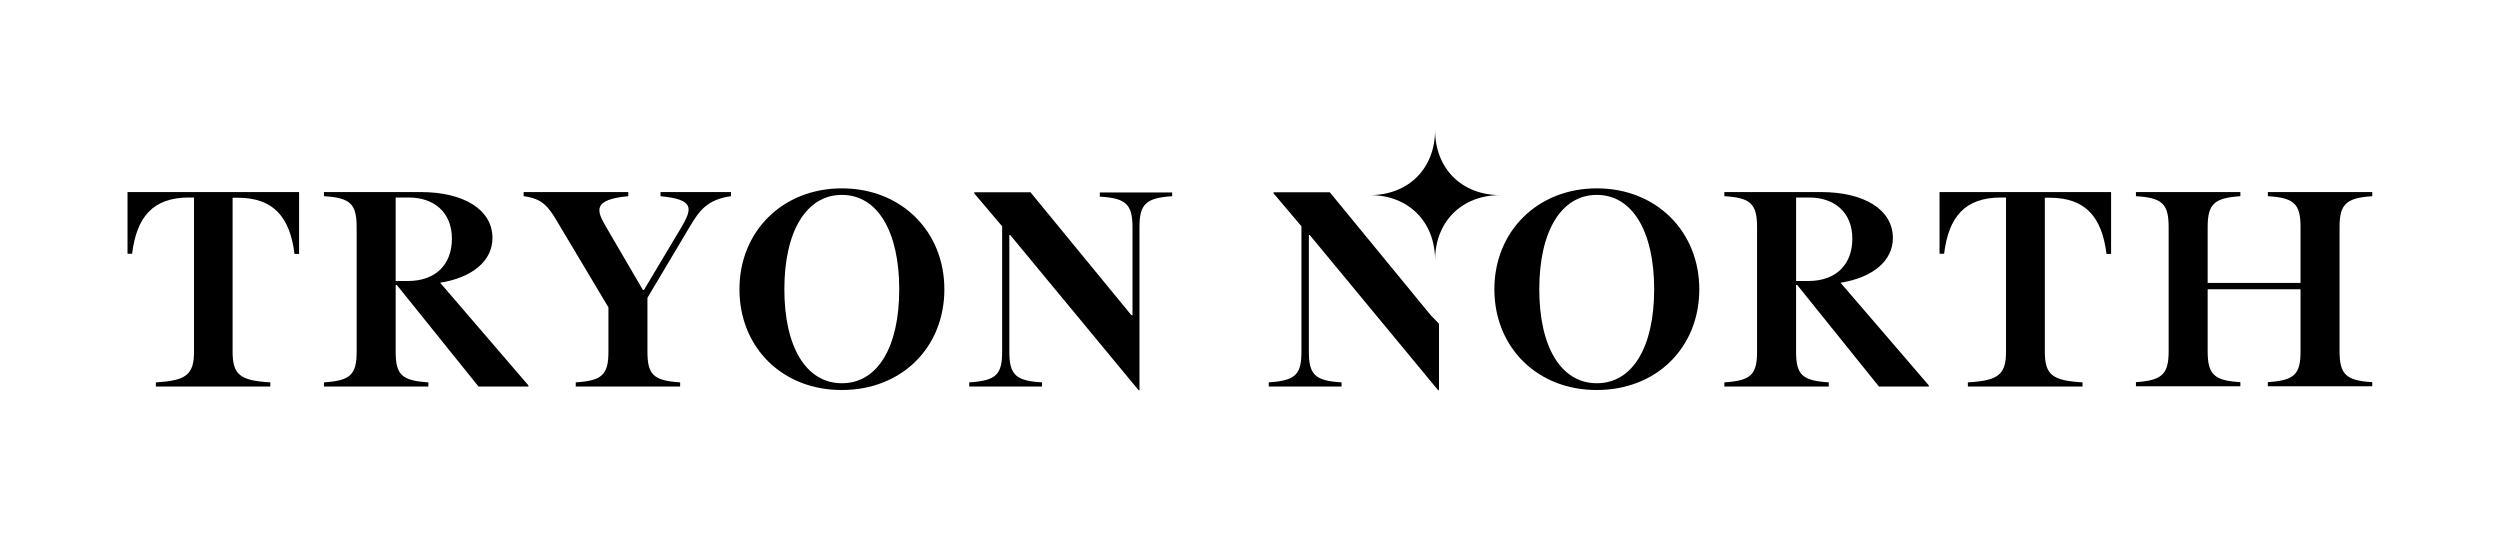 <svg xmlns="http://www.w3.org/2000/svg" xmlns:xlink="http://www.w3.org/1999/xlink" id="Layer_1" x="0px" y="0px" viewBox="0 0 1146.8 250.1" style="enable-background:new 0 0 1146.8 250.1;" xml:space="preserve"><g>	<g>		<path d="M444.7,175.4c12.2-0.8,15-3.5,15-14.1v-57.5l-12.8-15.1v-0.5h25.8l46.3,56.4h0.5v-40.3c0-10.7-3.1-13.4-15-14.1v-1.9h33.2   V90c-11.9,0.8-15,3.5-15,14.1V179h-0.4l-58.9-71.2H463v53.5c0,10.7,3,13.4,15,14.1v1.9h-33.4V175.4z"></path>		<path d="M71.5,175.4c13.6-0.8,17.5-3.3,17.5-14V90.6h-2.3c-16.6,0-24,8.9-26.1,25.8h-2.1V88.1h78.7v28.4h-2.1   c-2.1-16.9-9.6-25.8-26.1-25.8h-2.3v70.7c0,10.7,3.7,13.2,17.3,14v1.9H71.5V175.4z"></path>		<path d="M242.4,176.8v0.5h-22.9L182,130.7h-0.5v30.7c0,10.7,3,13.2,15,14v1.9h-47.9v-1.9c11.9-0.8,15-3.3,15-14v-57.3   c0-10.7-3.1-13.4-15-14.1v-1.9h44.3c19.8,0,33,8,33,21.1c0,10.4-9.1,18.1-24,20.5L242.4,176.8z M181.5,128.9h5.6   c12.8,0,20.2-7.6,20.2-19.4c0-12.2-8.3-18.9-19.8-18.9h-6V128.9z"></path>		<path d="M303,88.1h32.3V90c-10.7,1.5-14.4,6.4-18.9,14l-19.4,32.6v24.8c0,10.7,3,13.2,15,14v1.9h-47.9v-1.9c11.9-0.8,15-3.3,15-14   V141L256,102.3c-4.4-7.6-7.2-11.2-15.8-12.3v-1.9h48V90c-16.3,1.5-14.6,6.5-10.4,13.7l17.1,29.3h0.5l17.2-28.8   c5.3-9,5.5-12.7-9.6-14.2V88.1z"></path>		<path d="M339.2,132.7c0-26.6,19.8-46.3,47-46.3c27.3,0,47,19.8,47,46.3c0,26.7-19.6,46.2-47,46.2   C358.9,179,339.2,159.4,339.2,132.7z M412.5,132.7c0-26.4-9.9-43.3-26.3-43.3s-26.4,16.8-26.4,43.3s10,43.1,26.4,43.1   S412.5,159.2,412.5,132.7z"></path>		<path d="M660.1,148.5V179h-0.4l-58.9-71.2h-0.4v53.5c0,10.7,3,13.4,15,14.1v1.9h-33.4v-1.9c12.2-0.8,15-3.5,15-14.1v-57.5   l-12.8-15.1v-0.5H610l46.3,56.4"></path>		<path d="M685.5,132.7c0-26.6,19.8-46.3,47-46.3c27.3,0,47,19.8,47,46.3c0,26.7-19.6,46.2-47,46.2   C705.3,179,685.5,159.4,685.5,132.7z M758.8,132.7c0-26.4-9.9-43.3-26.3-43.3s-26.4,16.8-26.4,43.3s10,43.1,26.4,43.1   S758.8,159.2,758.8,132.7z"></path>		<path d="M884.8,176.8v0.5h-22.9l-37.5-46.6h-0.5v30.7c0,10.7,3,13.2,15,14v1.9h-47.9v-1.9c11.9-0.8,15-3.3,15-14v-57.3   c0-10.7-3.1-13.4-15-14.1v-1.9h44.3c19.8,0,33,8,33,21.1c0,10.4-9.1,18.1-24,20.5L884.8,176.8z M823.9,128.9h5.6   c12.8,0,20.2-7.6,20.2-19.4c0-12.2-8.3-18.9-19.8-18.9h-6V128.9z"></path>		<path d="M902.7,175.4c13.6-0.8,17.5-3.3,17.5-14V90.6h-2.3c-16.6,0-24,8.9-26.1,25.8h-2.1V88.1h78.7v28.4h-2.1   c-2.1-16.9-9.6-25.8-26.1-25.8H938v70.7c0,10.7,3.7,13.2,17.3,14v1.9h-52.6V175.4z"></path>		<path d="M1088.2,90c-11.8,0.8-15,3.5-15,14.1v57.1c0,10.7,3.2,13.4,15,14.1v1.9h-47.9v-1.9c12.1-0.8,15-3.5,15-14.1v-28.5h-42.6   v28.5c0,10.7,3.1,13.4,15,14.1v1.9h-47.9v-1.9c11.8-0.8,15-3.5,15-14.1v-57.1c0-10.7-3.1-13.4-15-14.1v-1.9h47.9V90   c-11.9,0.8-15,3.5-15,14.1v25.7h42.6v-25.7c0-10.7-3.1-13.4-15-14.1v-1.9h47.9V90z"></path>		<g>			<path d="M688.2,89.5c-17.7,0-29.9,12.2-29.9,29.9c0-17.7-12.2-29.9-29.9-29.9c17.7,0,29.9-12.2,29.9-29.9    C658.3,77.3,670.5,89.5,688.2,89.5z"></path>		</g>	</g></g></svg>